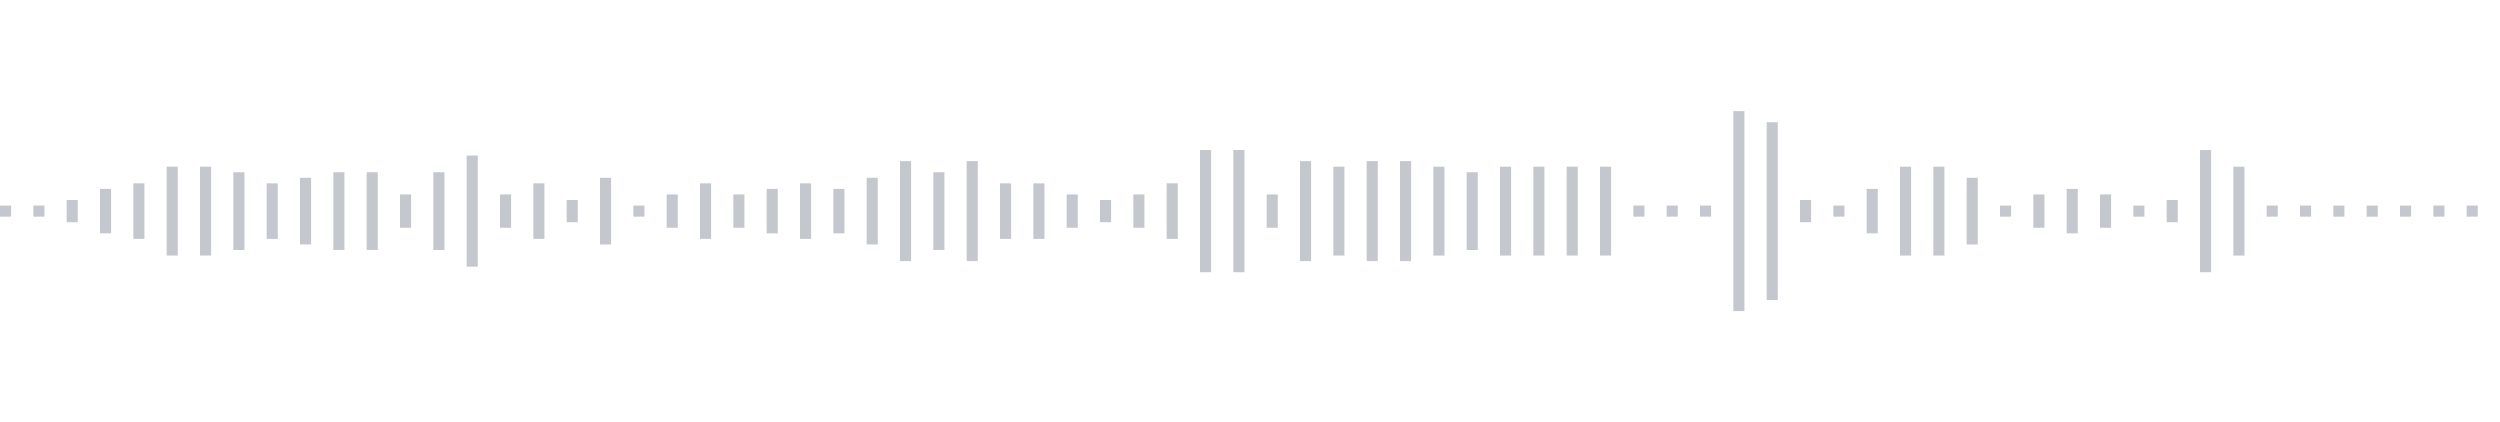 <svg xmlns="http://www.w3.org/2000/svg" xmlns:xlink="http://www.w3/org/1999/xlink" viewBox="0 0 225 38" preserveAspectRatio="none" width="100%" height="100%" fill="#C4C8CE"><g id="waveform-1f1820e6-8823-4bbc-879e-34c73a6a5a1a"><rect x="0" y="18.5" width="1" height="1"/><rect x="3" y="18.5" width="1" height="1"/><rect x="6" y="18.0" width="1" height="2"/><rect x="9" y="17.0" width="1" height="4"/><rect x="12" y="16.5" width="1" height="5"/><rect x="15" y="15.0" width="1" height="8"/><rect x="18" y="15.0" width="1" height="8"/><rect x="21" y="15.5" width="1" height="7"/><rect x="24" y="16.5" width="1" height="5"/><rect x="27" y="16.0" width="1" height="6"/><rect x="30" y="15.5" width="1" height="7"/><rect x="33" y="15.5" width="1" height="7"/><rect x="36" y="17.5" width="1" height="3"/><rect x="39" y="15.5" width="1" height="7"/><rect x="42" y="14.0" width="1" height="10"/><rect x="45" y="17.5" width="1" height="3"/><rect x="48" y="16.5" width="1" height="5"/><rect x="51" y="18.0" width="1" height="2"/><rect x="54" y="16.0" width="1" height="6"/><rect x="57" y="18.5" width="1" height="1"/><rect x="60" y="17.5" width="1" height="3"/><rect x="63" y="16.5" width="1" height="5"/><rect x="66" y="17.5" width="1" height="3"/><rect x="69" y="17.0" width="1" height="4"/><rect x="72" y="16.5" width="1" height="5"/><rect x="75" y="17.0" width="1" height="4"/><rect x="78" y="16.0" width="1" height="6"/><rect x="81" y="14.5" width="1" height="9"/><rect x="84" y="15.5" width="1" height="7"/><rect x="87" y="14.5" width="1" height="9"/><rect x="90" y="16.5" width="1" height="5"/><rect x="93" y="16.5" width="1" height="5"/><rect x="96" y="17.5" width="1" height="3"/><rect x="99" y="18.0" width="1" height="2"/><rect x="102" y="17.5" width="1" height="3"/><rect x="105" y="16.5" width="1" height="5"/><rect x="108" y="13.5" width="1" height="11"/><rect x="111" y="13.5" width="1" height="11"/><rect x="114" y="17.5" width="1" height="3"/><rect x="117" y="14.5" width="1" height="9"/><rect x="120" y="15.0" width="1" height="8"/><rect x="123" y="14.5" width="1" height="9"/><rect x="126" y="14.5" width="1" height="9"/><rect x="129" y="15.0" width="1" height="8"/><rect x="132" y="15.5" width="1" height="7"/><rect x="135" y="15.0" width="1" height="8"/><rect x="138" y="15.0" width="1" height="8"/><rect x="141" y="15.0" width="1" height="8"/><rect x="144" y="15.0" width="1" height="8"/><rect x="147" y="18.5" width="1" height="1"/><rect x="150" y="18.5" width="1" height="1"/><rect x="153" y="18.5" width="1" height="1"/><rect x="156" y="10.0" width="1" height="18"/><rect x="159" y="11.0" width="1" height="16"/><rect x="162" y="18.0" width="1" height="2"/><rect x="165" y="18.5" width="1" height="1"/><rect x="168" y="17.0" width="1" height="4"/><rect x="171" y="15.0" width="1" height="8"/><rect x="174" y="15.0" width="1" height="8"/><rect x="177" y="16.0" width="1" height="6"/><rect x="180" y="18.5" width="1" height="1"/><rect x="183" y="17.5" width="1" height="3"/><rect x="186" y="17.0" width="1" height="4"/><rect x="189" y="17.5" width="1" height="3"/><rect x="192" y="18.5" width="1" height="1"/><rect x="195" y="18.0" width="1" height="2"/><rect x="198" y="13.5" width="1" height="11"/><rect x="201" y="15.0" width="1" height="8"/><rect x="204" y="18.5" width="1" height="1"/><rect x="207" y="18.5" width="1" height="1"/><rect x="210" y="18.5" width="1" height="1"/><rect x="213" y="18.5" width="1" height="1"/><rect x="216" y="18.5" width="1" height="1"/><rect x="219" y="18.5" width="1" height="1"/><rect x="222" y="18.5" width="1" height="1"/></g></svg>
